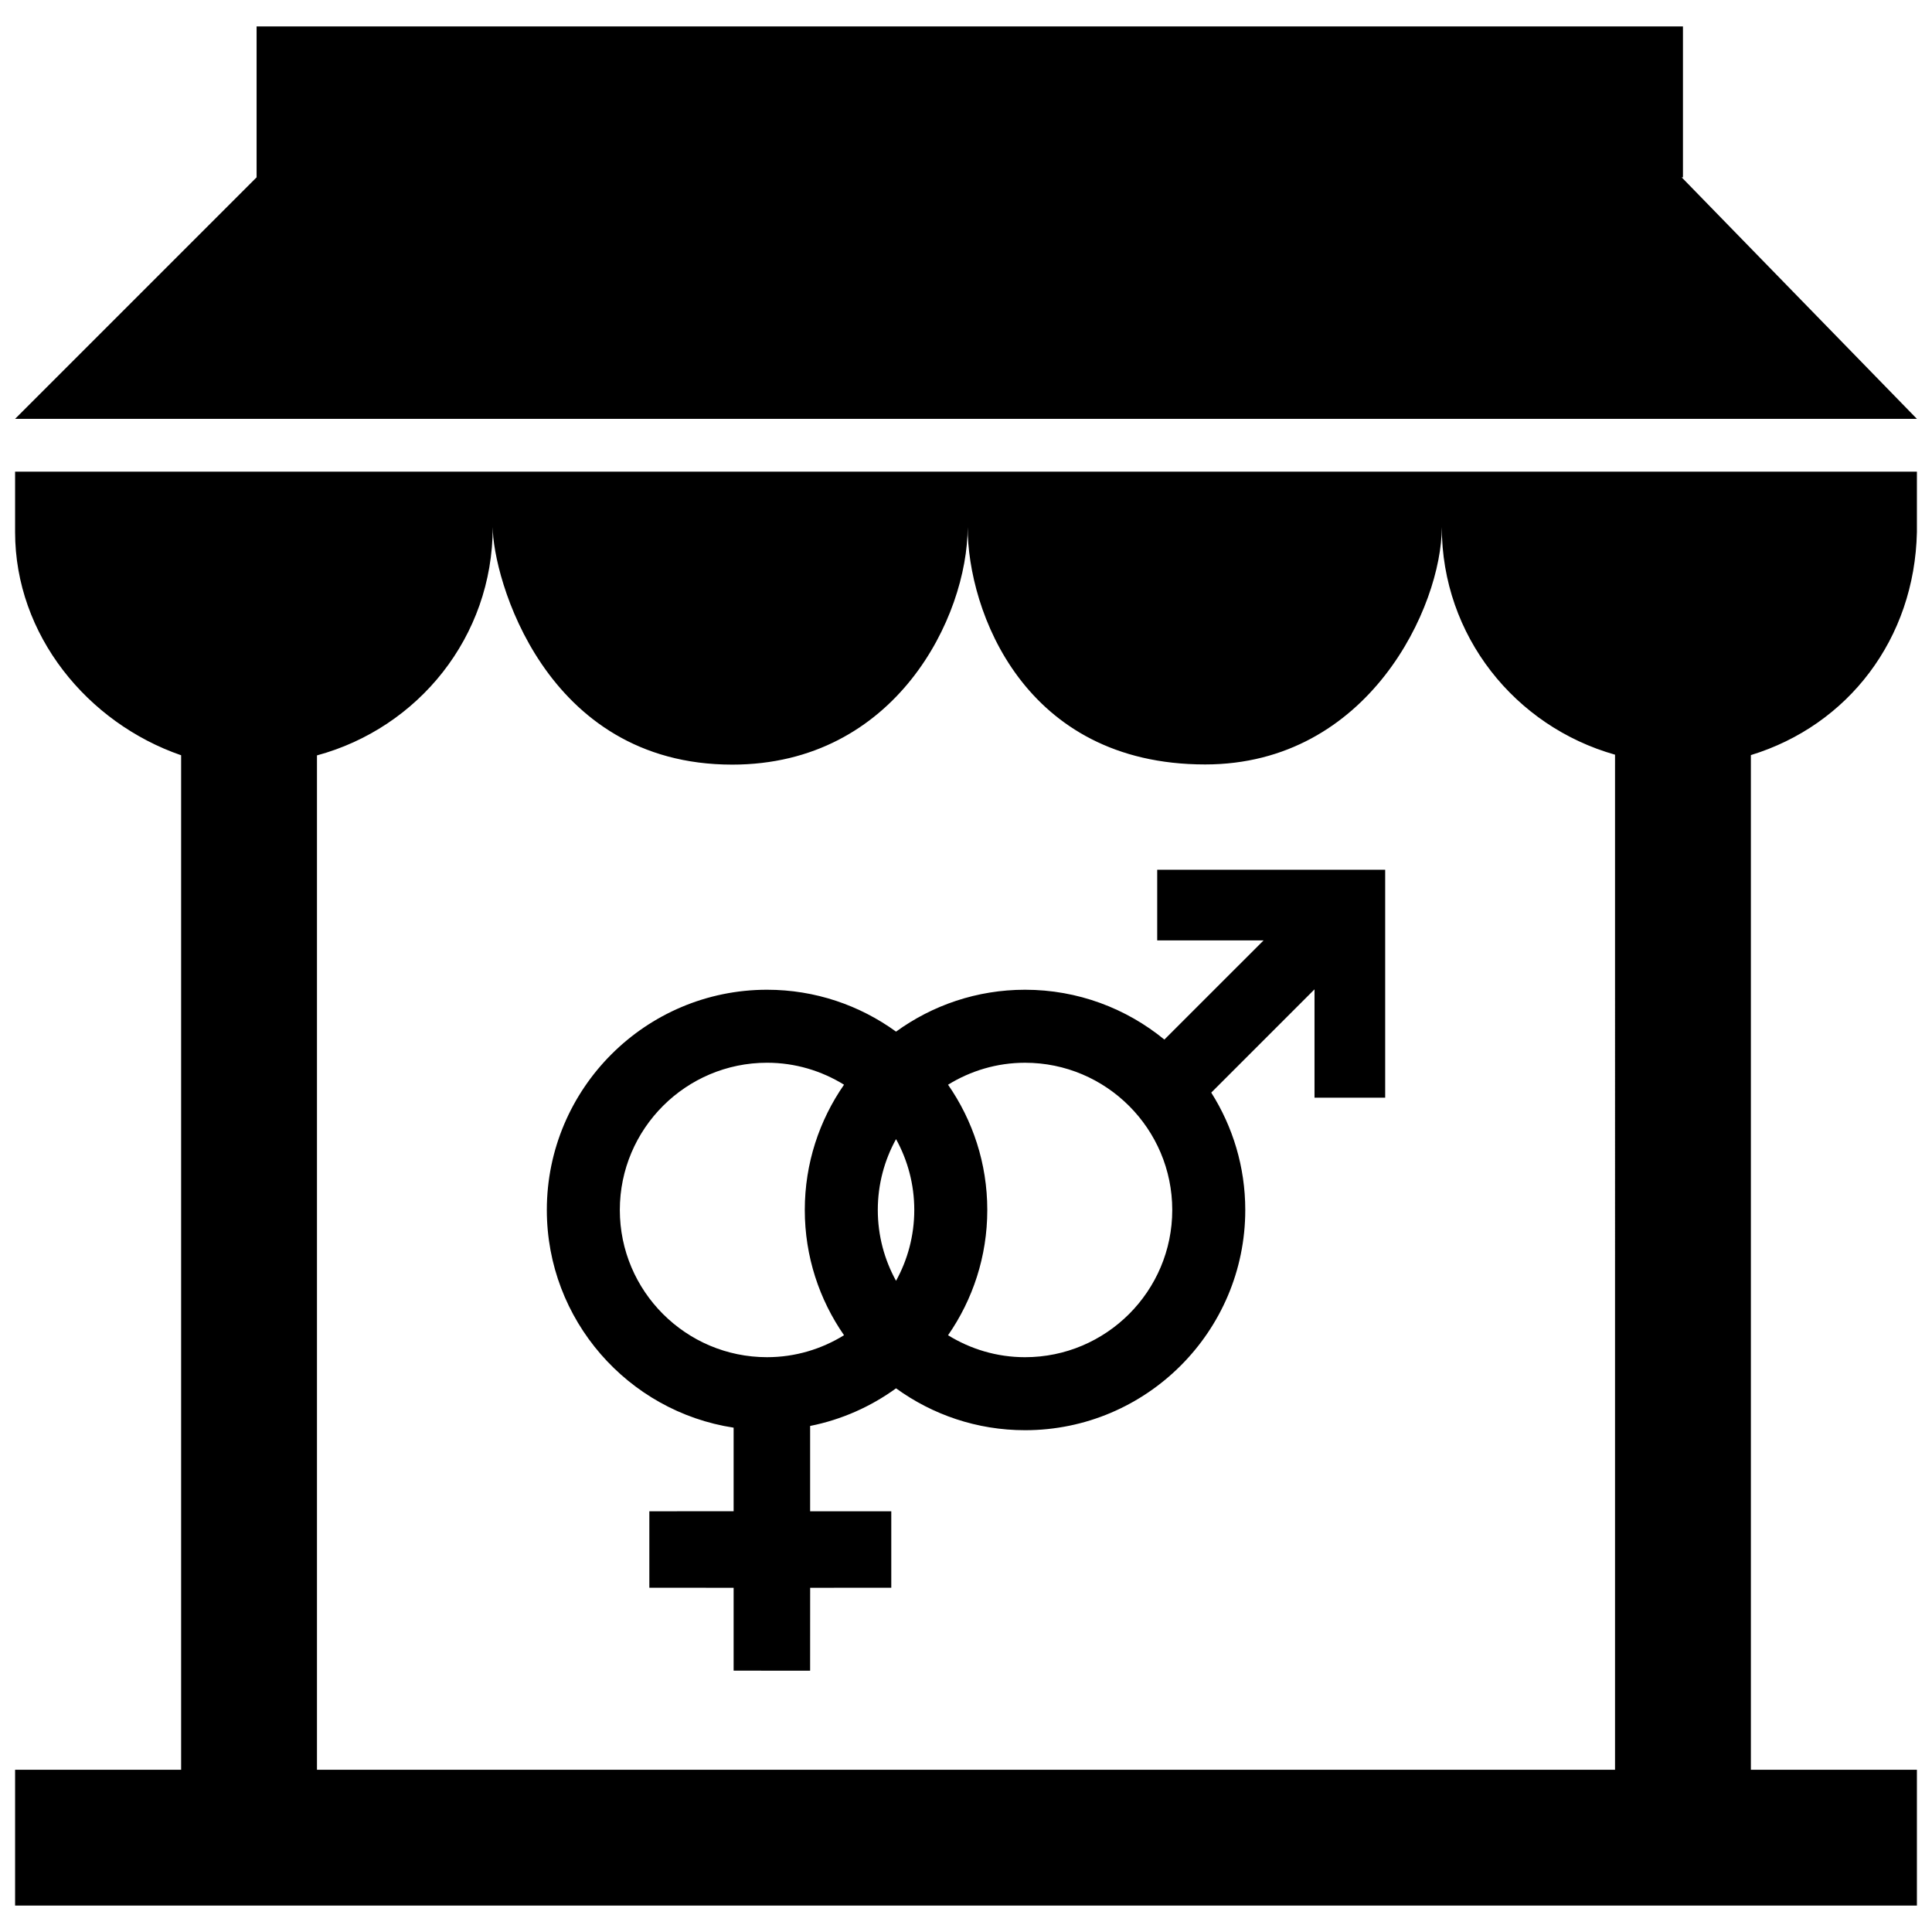 <?xml version="1.0" encoding="utf-8"?>

<svg fill="#000000" version="1.1" id="Layer_1" xmlns="http://www.w3.org/2000/svg" xmlns:xlink="http://www.w3.org/1999/xlink" 
	 width="800px" height="800px" viewBox="0 0 256 253" enable-background="new 0 0 256 253" xml:space="preserve">
<path d="M153.336,113.747v9.358h14.098l-13.148,13.144c-5.034-4.124-11.464-6.603-18.464-6.603c-6.38,0-12.284,2.063-17.091,5.55
	c-4.808-3.487-10.711-5.55-17.091-5.55c-16.091,0-29.182,13.091-29.182,29.182c0,14.585,10.755,26.706,24.751,28.846v11.073
	l-11.168,0.005v10.133l11.168,0.005v10.981l10.137,0.005l0.005-10.986l10.749-0.004v-10.133h-10.753l0-11.306
	c4.186-0.833,8.049-2.567,11.385-4.986c4.808,3.487,10.711,5.55,17.091,5.55c16.091,0,29.182-13.091,29.182-29.182
	c0-5.714-1.657-11.046-4.508-15.552l13.683-13.683v14.355h9.364v-30.201H153.336z M116.313,158.827c0-3.402,0.88-6.601,2.417-9.389
	c1.538,2.788,2.417,5.987,2.417,9.389s-0.88,6.601-2.417,9.389C117.192,165.428,116.313,162.229,116.313,158.827z M82.13,158.827
	c0-10.757,8.752-19.509,19.509-19.509c3.741,0,7.227,1.077,10.199,2.91c-3.274,4.716-5.199,10.435-5.199,16.598
	s1.926,11.882,5.199,16.598c-2.972,1.833-6.458,2.91-10.199,2.91C90.882,178.336,82.13,169.584,82.13,158.827z M135.821,178.336
	c-3.741,0-7.227-1.077-10.199-2.91c3.274-4.716,5.199-10.435,5.199-16.598s-1.926-11.882-5.199-16.598
	c2.972-1.833,6.458-2.91,10.199-2.91c10.757,0,19.509,8.752,19.509,19.509C155.33,169.584,146.578,178.336,135.821,178.336z M2,69
	c0,13.678,9.625,25.302,22,29.576V233H2v18h252v-18h-22V98.554c12.89-3.945,21.699-15.396,22-29.554v-8H2V69z M65.29,68.346
	c0,6.477,6.755,31.47,31.727,31.47c21.689,0,31.202-19.615,31.202-31.47c0,11.052,7.41,31.447,31.464,31.447
	c21.733,0,31.363-20.999,31.363-31.447c0,14.425,9.726,26.416,22.954,30.154V233H42V98.594C55.402,94.966,65.29,82.895,65.29,68.346
	z M254,54H2l32-32V2h189v20h-0.168L254,54z"/>
</svg>